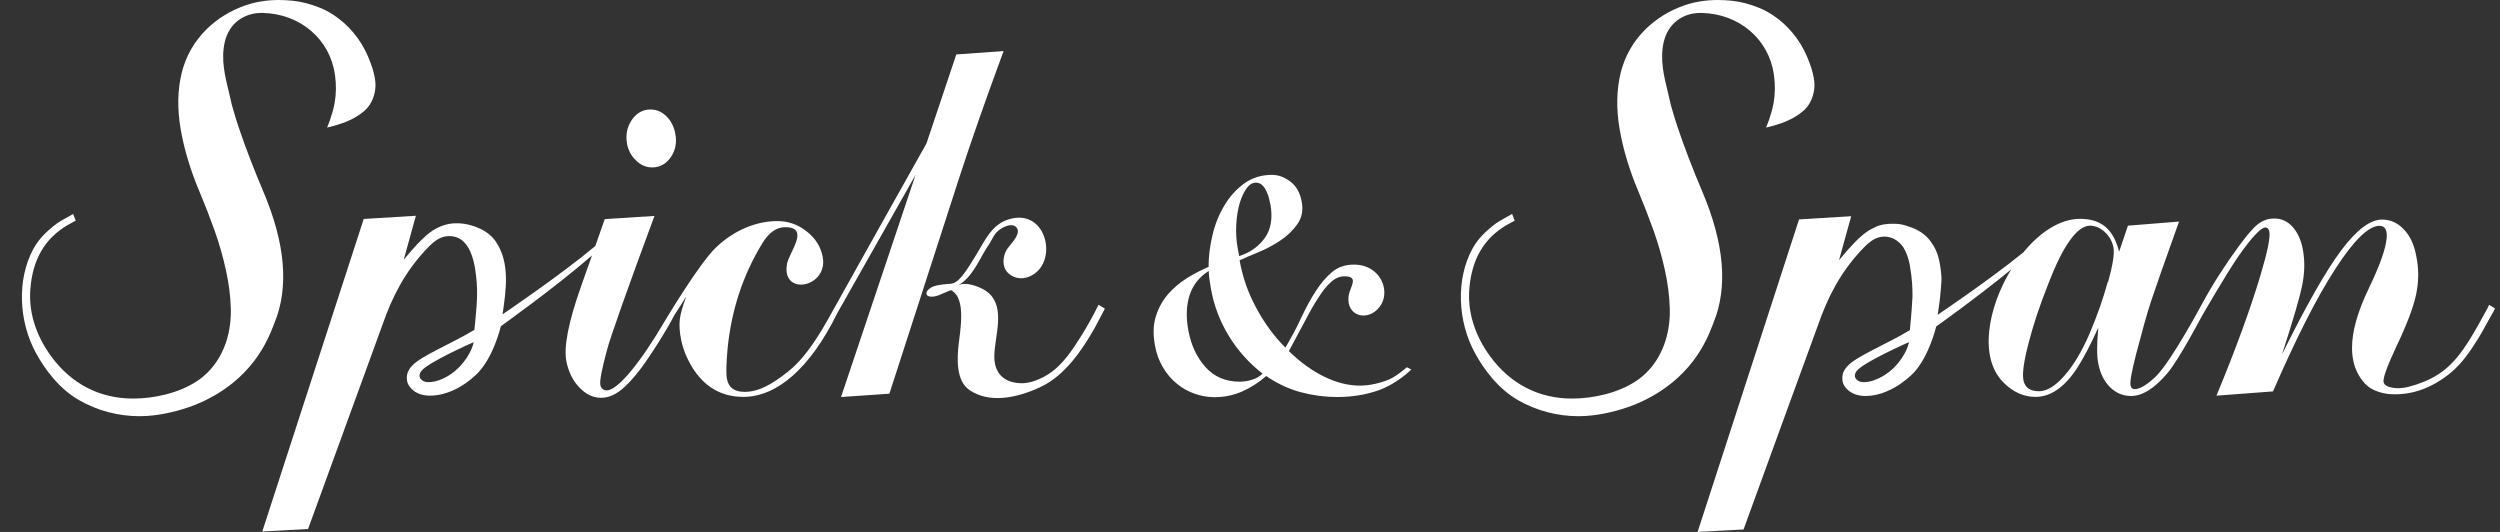 <svg width="94" height="20" viewBox="0 0 94 20" fill="none" xmlns="http://www.w3.org/2000/svg">
<rect x="0" y="0" width="94" height="20" fill="#333333" stroke="none"/>
<path d="M23.922 6.043C24.099 6.209 24.299 6.295 24.522 6.295C24.814 6.295 25.048 6.164 25.225 5.906C25.402 5.649 25.454 5.352 25.391 5.026C25.34 4.757 25.225 4.534 25.054 4.368C24.882 4.202 24.688 4.117 24.459 4.117C24.168 4.117 23.933 4.248 23.75 4.517C23.573 4.786 23.516 5.083 23.579 5.42C23.63 5.666 23.739 5.872 23.922 6.038" fill="white"/>
<path d="M37.735 1.921L35.957 2.047L34.836 5.392C34.836 5.392 31.086 12.075 31.091 12.081C30.617 12.916 30.137 13.579 29.616 13.985C29.044 14.431 28.553 14.734 27.992 14.734C27.615 14.734 27.398 14.574 27.335 14.254C27.295 14.065 27.306 13.676 27.358 13.099C27.501 11.658 27.935 10.343 28.656 9.16C28.902 8.748 29.193 8.542 29.525 8.542C30.468 8.542 29.674 9.485 29.593 9.914C29.359 11.161 31.166 10.818 30.931 9.646C30.857 9.268 30.657 8.954 30.325 8.696C29.999 8.439 29.634 8.313 29.233 8.313C28.444 8.313 27.615 8.645 26.923 9.302C26.289 9.903 24.991 12.081 24.991 12.081C24.122 13.568 23.241 14.677 22.818 14.677C22.681 14.677 22.601 14.608 22.572 14.471C22.544 14.328 22.624 13.899 22.818 13.179C22.938 12.704 23.59 10.869 24.608 8.119L22.738 8.239L22.384 9.251C21.034 10.377 18.896 11.818 18.896 11.818C19.027 10.915 19.188 9.88 18.639 9.079C18.49 8.862 18.256 8.685 18.015 8.582C17.535 8.365 16.969 8.313 16.489 8.548C16.249 8.662 15.951 8.828 15.18 9.766L15.637 8.113L13.676 8.233L9.862 19.983L11.583 19.891C11.583 19.891 14.351 12.287 14.379 12.218C14.756 11.132 15.231 10.234 15.991 9.411C16.226 9.16 16.472 8.919 16.78 8.885C17.718 8.776 17.872 9.954 17.924 10.617C17.97 11.206 17.895 11.812 17.838 12.401C16.992 12.916 15.837 13.379 15.5 13.745C15.42 13.831 15.351 13.922 15.317 14.042C15.282 14.162 15.288 14.357 15.363 14.477C15.643 14.94 16.237 14.917 16.626 14.82C17.181 14.683 17.604 14.363 17.884 14.105C18.547 13.499 18.833 12.264 18.833 12.264C18.833 12.264 20.874 10.812 22.258 9.606L21.852 10.755C21.372 12.11 21.189 13.053 21.297 13.591C21.377 13.985 21.537 14.311 21.783 14.568C22.029 14.826 22.298 14.957 22.59 14.957C22.835 14.957 23.075 14.871 23.31 14.694C23.55 14.517 23.819 14.225 24.128 13.814C24.511 13.293 25.077 12.396 25.351 11.858L25.808 11.143C25.671 11.492 25.591 11.773 25.563 11.995C25.534 12.218 25.551 12.476 25.608 12.762C25.683 13.127 25.82 13.471 26.026 13.808C26.232 14.139 26.472 14.397 26.74 14.574C27.089 14.809 27.495 14.923 27.947 14.923C29.199 14.923 30.451 13.871 31.486 11.767L34.425 6.575L31.623 14.928L33.441 14.803L36.089 6.615C36.506 5.335 37.055 3.762 37.741 1.904M17.255 13.814C16.878 14.197 16.409 14.385 16.072 14.368C15.9 14.363 15.66 14.208 15.837 13.957C16.066 13.631 17.81 12.864 17.81 12.864C17.81 12.864 17.741 13.316 17.261 13.808" fill="white"/>
<path d="M41.303 11.464C41.131 11.818 40.908 12.218 40.68 12.59C40.342 13.127 39.971 13.711 39.433 14.059C39.119 14.26 38.724 14.431 38.347 14.408C37.718 14.374 37.381 14.008 37.386 13.39C37.392 12.653 37.821 11.589 37.169 11.012C36.946 10.812 36.34 10.572 36.048 10.72C36.209 10.617 36.352 10.492 36.472 10.337C36.672 10.086 36.832 9.788 36.986 9.508C37.06 9.377 37.146 9.251 37.226 9.125C37.324 8.965 37.375 8.811 37.524 8.685C37.678 8.548 38.072 8.336 38.233 8.571C38.381 8.794 38.067 9.102 37.901 9.32C37.872 9.36 37.844 9.4 37.827 9.434C37.73 9.634 37.695 9.88 37.781 10.086C37.907 10.377 38.273 10.526 38.581 10.44C39.822 10.097 39.462 7.896 38.044 8.216C37.409 8.359 37.146 8.828 36.849 9.337C36.552 9.851 36.323 10.194 36.174 10.383C36.02 10.566 35.877 10.663 35.745 10.669C35.357 10.692 35.105 10.743 34.991 10.823C34.876 10.898 34.825 10.972 34.836 11.046C34.848 11.121 34.916 11.155 35.031 11.155C35.237 11.155 35.414 11.041 35.602 10.972C35.803 10.898 35.745 10.88 35.894 11.012C35.951 11.063 36.008 11.155 36.037 11.229C36.231 11.698 36.106 12.436 36.048 12.922C35.986 13.453 35.934 14.322 36.46 14.671C37.203 15.169 38.215 14.98 39.136 14.545C40.039 14.117 40.68 13.179 41.166 12.321C41.2 12.264 41.543 11.601 41.543 11.607L41.314 11.464H41.303Z" fill="white"/>
<path d="M53.07 13.888C53.07 13.888 52.538 14.431 51.812 14.683C51.383 14.831 50.874 14.928 50.274 14.928C49.834 14.928 49.382 14.871 48.924 14.751C48.467 14.631 48.027 14.425 47.609 14.139C47.335 14.38 47.038 14.568 46.712 14.717C46.386 14.86 46.037 14.934 45.66 14.934C45.408 14.934 45.162 14.889 44.916 14.803C44.67 14.717 44.447 14.591 44.242 14.42C44.036 14.254 43.864 14.048 43.721 13.802C43.578 13.556 43.476 13.282 43.424 12.973C43.35 12.561 43.361 12.195 43.464 11.887C43.561 11.572 43.716 11.298 43.916 11.063C44.122 10.829 44.356 10.629 44.63 10.457C44.899 10.292 45.174 10.149 45.442 10.034C45.442 9.657 45.488 9.268 45.585 8.862C45.677 8.456 45.825 8.079 46.031 7.736C46.231 7.393 46.483 7.118 46.78 6.901C47.078 6.684 47.426 6.575 47.827 6.575C48.067 6.575 48.301 6.661 48.524 6.832C48.747 7.004 48.89 7.261 48.947 7.599C49.004 7.913 48.947 8.193 48.781 8.428C48.616 8.662 48.404 8.868 48.147 9.039C47.889 9.211 47.615 9.36 47.324 9.48C47.032 9.6 46.792 9.703 46.609 9.788C46.717 10.4 46.923 11.001 47.232 11.572C47.541 12.15 47.907 12.647 48.33 13.07C48.547 12.704 48.747 12.338 48.919 11.961C49.096 11.589 49.273 11.252 49.468 10.955C49.656 10.658 49.862 10.417 50.085 10.229C50.308 10.04 50.588 9.949 50.908 9.949C51.217 9.949 51.474 10.04 51.686 10.217C52.058 10.532 52.183 11.109 51.886 11.521C51.457 12.116 50.6 11.91 50.708 11.121C50.76 10.778 51.12 10.389 50.554 10.389C50.382 10.389 50.211 10.457 50.056 10.595C49.896 10.732 49.736 10.932 49.576 11.184C49.41 11.435 49.239 11.738 49.062 12.081C48.879 12.424 48.678 12.802 48.461 13.202C48.896 13.625 49.342 13.945 49.799 14.168C50.262 14.391 50.708 14.5 51.137 14.5C51.514 14.5 51.943 14.391 52.235 14.265C52.526 14.139 52.898 13.808 52.898 13.808L53.058 13.888H53.07ZM44.676 12.396C44.779 12.962 44.991 13.431 45.322 13.796C45.648 14.168 46.083 14.351 46.614 14.351C46.763 14.351 46.917 14.328 47.078 14.277C47.238 14.231 47.369 14.151 47.472 14.048C46.958 13.648 46.534 13.173 46.203 12.63C45.871 12.087 45.642 11.492 45.528 10.84C45.511 10.738 45.494 10.629 45.477 10.514C45.46 10.406 45.454 10.297 45.448 10.189C45.094 10.412 44.859 10.709 44.733 11.086C44.608 11.464 44.59 11.898 44.676 12.39M47.758 7.656C47.718 7.427 47.655 7.238 47.564 7.09C47.472 6.941 47.358 6.867 47.221 6.867C47.095 6.867 46.98 6.935 46.877 7.073C46.775 7.21 46.689 7.398 46.614 7.633C46.546 7.867 46.5 8.136 46.483 8.439C46.466 8.742 46.483 9.057 46.546 9.382L46.592 9.628C46.992 9.503 47.312 9.28 47.552 8.954C47.792 8.628 47.861 8.193 47.764 7.656" fill="white"/>
<path d="M13.836 2.121C13.561 1.475 13.098 0.921 12.532 0.555C12.372 0.452 12.201 0.36 12.029 0.292C11.686 0.154 11.349 0.063 11.017 0.029C10.84 0.011 10.663 0 10.491 0C10.034 0 9.611 0.069 9.233 0.2C8.667 0.395 8.181 0.698 7.781 1.086C7.306 1.549 6.992 2.104 6.832 2.739C6.678 3.373 6.66 4.082 6.792 4.848C6.923 5.615 7.163 6.409 7.507 7.221C7.695 7.667 7.884 8.153 8.067 8.662C8.244 9.159 8.387 9.663 8.496 10.16C8.604 10.652 8.667 11.138 8.679 11.601C8.701 12.424 8.473 13.259 7.918 13.888C7.764 14.059 7.587 14.214 7.392 14.34C6.718 14.78 5.803 14.986 5.002 14.986C3.744 14.986 2.675 14.431 1.915 13.385C1.337 12.59 1.069 11.715 1.143 10.846C1.234 9.748 1.686 8.971 2.532 8.468C2.555 8.456 2.732 8.359 2.824 8.308L2.847 8.296L2.75 8.045L2.721 8.062C2.721 8.062 2.252 8.319 2.143 8.399C1.766 8.685 1.475 8.959 1.257 9.354C0.64 10.486 0.686 12.07 1.366 13.299C1.669 13.848 2.195 14.597 2.967 15.043C3.653 15.437 4.442 15.649 5.242 15.649C5.425 15.649 5.614 15.637 5.797 15.615C6.363 15.546 7.003 15.374 7.518 15.146C9.479 14.277 10.062 12.802 10.28 12.247C10.297 12.201 10.314 12.161 10.325 12.127C10.594 11.475 10.697 10.726 10.628 9.908C10.56 9.085 10.314 8.176 9.902 7.204C9.536 6.341 9.222 5.523 8.97 4.774C8.884 4.517 8.804 4.254 8.724 3.968C8.69 3.814 8.65 3.659 8.616 3.505C8.461 2.876 8.296 2.218 8.456 1.561C8.616 0.898 9.147 0.486 9.839 0.486H9.868C11.286 0.515 12.406 1.469 12.595 2.813C12.647 3.185 12.641 3.533 12.584 3.865C12.492 4.362 12.298 4.797 12.298 4.797C12.681 4.706 13.064 4.591 13.401 4.385C13.498 4.328 13.59 4.26 13.681 4.185C13.916 3.991 14.065 3.699 14.11 3.356C14.162 2.979 13.99 2.481 13.842 2.133" fill="white"/>
<path d="M67.941 2.121C67.666 1.475 67.203 0.921 66.637 0.555C66.477 0.452 66.306 0.36 66.134 0.292C65.791 0.154 65.454 0.063 65.122 0.029C64.945 0.011 64.768 0 64.596 0C64.139 0 63.716 0.069 63.338 0.2C62.772 0.395 62.286 0.698 61.886 1.086C61.411 1.549 61.097 2.104 60.937 2.739C60.783 3.373 60.765 4.082 60.897 4.848C61.028 5.615 61.269 6.409 61.612 7.221C61.8 7.667 61.989 8.153 62.172 8.662C62.349 9.159 62.492 9.663 62.601 10.16C62.709 10.652 62.772 11.138 62.784 11.601C62.807 12.424 62.578 13.259 62.023 13.888C61.869 14.059 61.692 14.214 61.497 14.34C60.823 14.78 59.908 14.986 59.107 14.986C57.849 14.986 56.78 14.431 56.02 13.385C55.442 12.59 55.174 11.715 55.248 10.846C55.34 9.748 55.791 8.971 56.637 8.468C56.66 8.456 56.837 8.359 56.929 8.308L56.952 8.296L56.855 8.045L56.826 8.062C56.826 8.062 56.357 8.319 56.248 8.399C55.871 8.685 55.58 8.959 55.362 9.354C54.745 10.486 54.791 12.07 55.471 13.299C55.774 13.848 56.3 14.597 57.072 15.043C57.758 15.437 58.547 15.649 59.347 15.649C59.53 15.649 59.719 15.637 59.902 15.615C60.468 15.546 61.108 15.374 61.623 15.146C63.584 14.277 64.167 12.802 64.385 12.247C64.402 12.201 64.419 12.161 64.43 12.127C64.699 11.475 64.802 10.726 64.733 9.908C64.665 9.085 64.419 8.176 64.007 7.204C63.641 6.341 63.327 5.523 63.075 4.774C62.989 4.517 62.91 4.254 62.829 3.968C62.795 3.814 62.755 3.659 62.721 3.505C62.566 2.876 62.401 2.218 62.561 1.561C62.721 0.898 63.252 0.486 63.944 0.486H63.973C65.391 0.515 66.511 1.469 66.7 2.813C66.752 3.185 66.746 3.533 66.689 3.865C66.597 4.362 66.403 4.797 66.403 4.797C66.786 4.706 67.169 4.591 67.506 4.385C67.604 4.328 67.695 4.26 67.787 4.185C68.021 3.991 68.17 3.699 68.215 3.356C68.267 2.979 68.095 2.481 67.947 2.133" fill="white"/>
<path d="M93.59 11.464C93.59 11.464 93.538 11.572 93.533 11.584C93.298 12.007 93.075 12.43 92.818 12.836C92.566 13.23 92.281 13.614 91.915 13.905C91.6 14.157 91.246 14.328 90.868 14.454C90.765 14.488 90.657 14.517 90.554 14.546C90.394 14.585 90.216 14.608 90.045 14.591C89.879 14.574 89.65 14.517 89.622 14.368C89.593 14.22 89.753 13.774 90.108 13.019C90.497 12.207 90.742 11.555 90.845 11.075C90.948 10.589 90.954 10.097 90.845 9.594C90.765 9.182 90.611 8.857 90.376 8.616C90.148 8.376 89.879 8.256 89.565 8.256C89.119 8.256 88.604 8.645 88.027 9.417C87.449 10.189 86.712 11.492 85.802 13.328C86.22 12.041 86.477 11.161 86.569 10.692C86.66 10.223 86.666 9.777 86.58 9.343C86.511 8.999 86.38 8.725 86.191 8.519C86.003 8.313 85.774 8.216 85.511 8.216C85.282 8.216 85.082 8.285 84.899 8.428C84.716 8.571 84.482 8.845 84.184 9.251C83.664 9.96 83.201 10.68 82.801 11.418C82.801 11.418 81.64 13.591 81.063 14.151C80.731 14.471 80.462 14.631 80.262 14.631C80.176 14.631 80.131 14.585 80.108 14.494C80.079 14.357 80.153 13.962 80.319 13.31C80.548 12.436 80.731 11.773 80.88 11.326C81.028 10.875 81.377 9.88 81.932 8.331L80.011 8.485L79.679 9.463C79.57 9.039 79.399 8.725 79.159 8.525C78.919 8.325 78.604 8.228 78.21 8.228C77.449 8.228 76.689 8.742 76.077 9.491C74.733 10.578 72.858 11.835 72.858 11.835C72.904 11.532 72.95 11.218 72.972 10.903C72.995 10.686 73.007 10.48 72.995 10.366C72.949 9.834 72.864 9.451 72.624 9.125C72.618 9.114 72.612 9.102 72.606 9.097C72.458 8.879 72.223 8.702 71.983 8.599C71.938 8.576 71.886 8.559 71.835 8.542C71.835 8.542 71.823 8.542 71.817 8.536C71.806 8.536 71.8 8.531 71.789 8.525C71.623 8.462 71.451 8.422 71.308 8.416C71.217 8.416 71.126 8.416 71.04 8.416C70.994 8.416 70.943 8.428 70.897 8.433C70.885 8.433 70.874 8.433 70.857 8.433C70.72 8.456 70.582 8.496 70.457 8.565C70.371 8.605 70.279 8.651 70.165 8.736C69.948 8.891 69.65 9.171 69.147 9.783L69.605 8.13L67.644 8.25L63.83 20L64.693 19.954L65.557 19.909C65.557 19.909 68.324 12.304 68.353 12.236C68.73 11.149 69.204 10.252 69.965 9.428C70.199 9.177 70.445 8.937 70.754 8.902C71.103 8.862 71.377 9.034 71.56 9.291C71.68 9.48 71.76 9.714 71.806 9.949C71.852 10.2 71.88 10.44 71.897 10.675C71.903 10.8 71.909 10.932 71.909 11.058C71.909 11.075 71.909 11.098 71.909 11.115C71.909 11.161 71.909 11.206 71.903 11.258C71.88 11.698 71.823 12.31 71.812 12.401C71.812 12.401 71.812 12.407 71.812 12.413C70.966 12.927 69.811 13.39 69.473 13.757C69.393 13.842 69.325 13.934 69.29 14.054C69.256 14.174 69.262 14.368 69.336 14.488C69.513 14.78 69.811 14.877 70.102 14.889C70.279 14.894 70.451 14.866 70.6 14.831C70.72 14.803 70.834 14.763 70.937 14.717C71.326 14.557 71.634 14.317 71.852 14.117C71.892 14.077 71.932 14.037 71.972 13.997C72.549 13.362 72.801 12.276 72.801 12.276C72.801 12.276 74.316 11.201 75.62 10.132C74.739 11.572 74.396 13.448 75.328 14.38C75.688 14.74 76.088 14.923 76.534 14.923C77.089 14.923 77.598 14.58 78.061 13.899C78.307 13.528 78.587 13.002 78.896 12.321C78.838 12.95 78.838 13.402 78.896 13.671C78.97 14.048 79.119 14.345 79.342 14.563C79.565 14.78 79.828 14.889 80.131 14.889C80.559 14.889 81.023 14.597 81.514 14.008C81.943 13.493 82.784 11.898 82.784 11.898C82.784 11.898 83.716 10.28 84.173 9.623C84.676 8.908 85.013 8.553 85.179 8.553C85.254 8.553 85.305 8.605 85.328 8.708C85.368 8.919 85.259 9.468 84.991 10.36C84.613 11.624 84.041 13.19 83.338 14.877L85.465 14.717C86.294 12.807 87.089 11.218 87.798 10.126C88.501 9.034 89.061 8.491 89.467 8.491C90.205 8.491 89.244 10.469 89.113 10.743C88.598 11.807 87.987 13.408 88.924 14.425C89.17 14.688 89.57 14.803 89.896 14.82C90.754 14.871 91.531 14.534 92.183 13.985C92.578 13.648 92.881 13.208 93.155 12.767C93.235 12.642 93.31 12.51 93.384 12.379C93.475 12.213 93.567 12.047 93.658 11.881C93.67 11.864 93.824 11.607 93.807 11.595L93.596 11.464H93.59ZM70.451 14.305C70.302 14.351 70.165 14.374 70.039 14.368C69.868 14.363 69.628 14.208 69.805 13.957C70.034 13.631 71.777 12.864 71.777 12.864C71.777 12.864 71.709 13.316 71.228 13.808C70.988 14.048 70.708 14.214 70.451 14.3M79.256 10.589C79.079 11.229 78.85 11.881 78.57 12.539C78.284 13.202 77.969 13.734 77.626 14.122C77.283 14.517 76.963 14.711 76.666 14.711C76.334 14.711 76.14 14.574 76.083 14.305C76.031 14.054 76.094 13.591 76.271 12.916C76.443 12.241 76.689 11.492 77.015 10.675C77.306 9.92 77.581 9.371 77.844 9.017C78.101 8.662 78.353 8.485 78.587 8.485C78.793 8.491 78.976 8.571 79.147 8.731C79.313 8.885 79.422 9.08 79.467 9.308C79.507 9.525 79.445 9.949 79.267 10.595" fill="white"/>
</svg>
